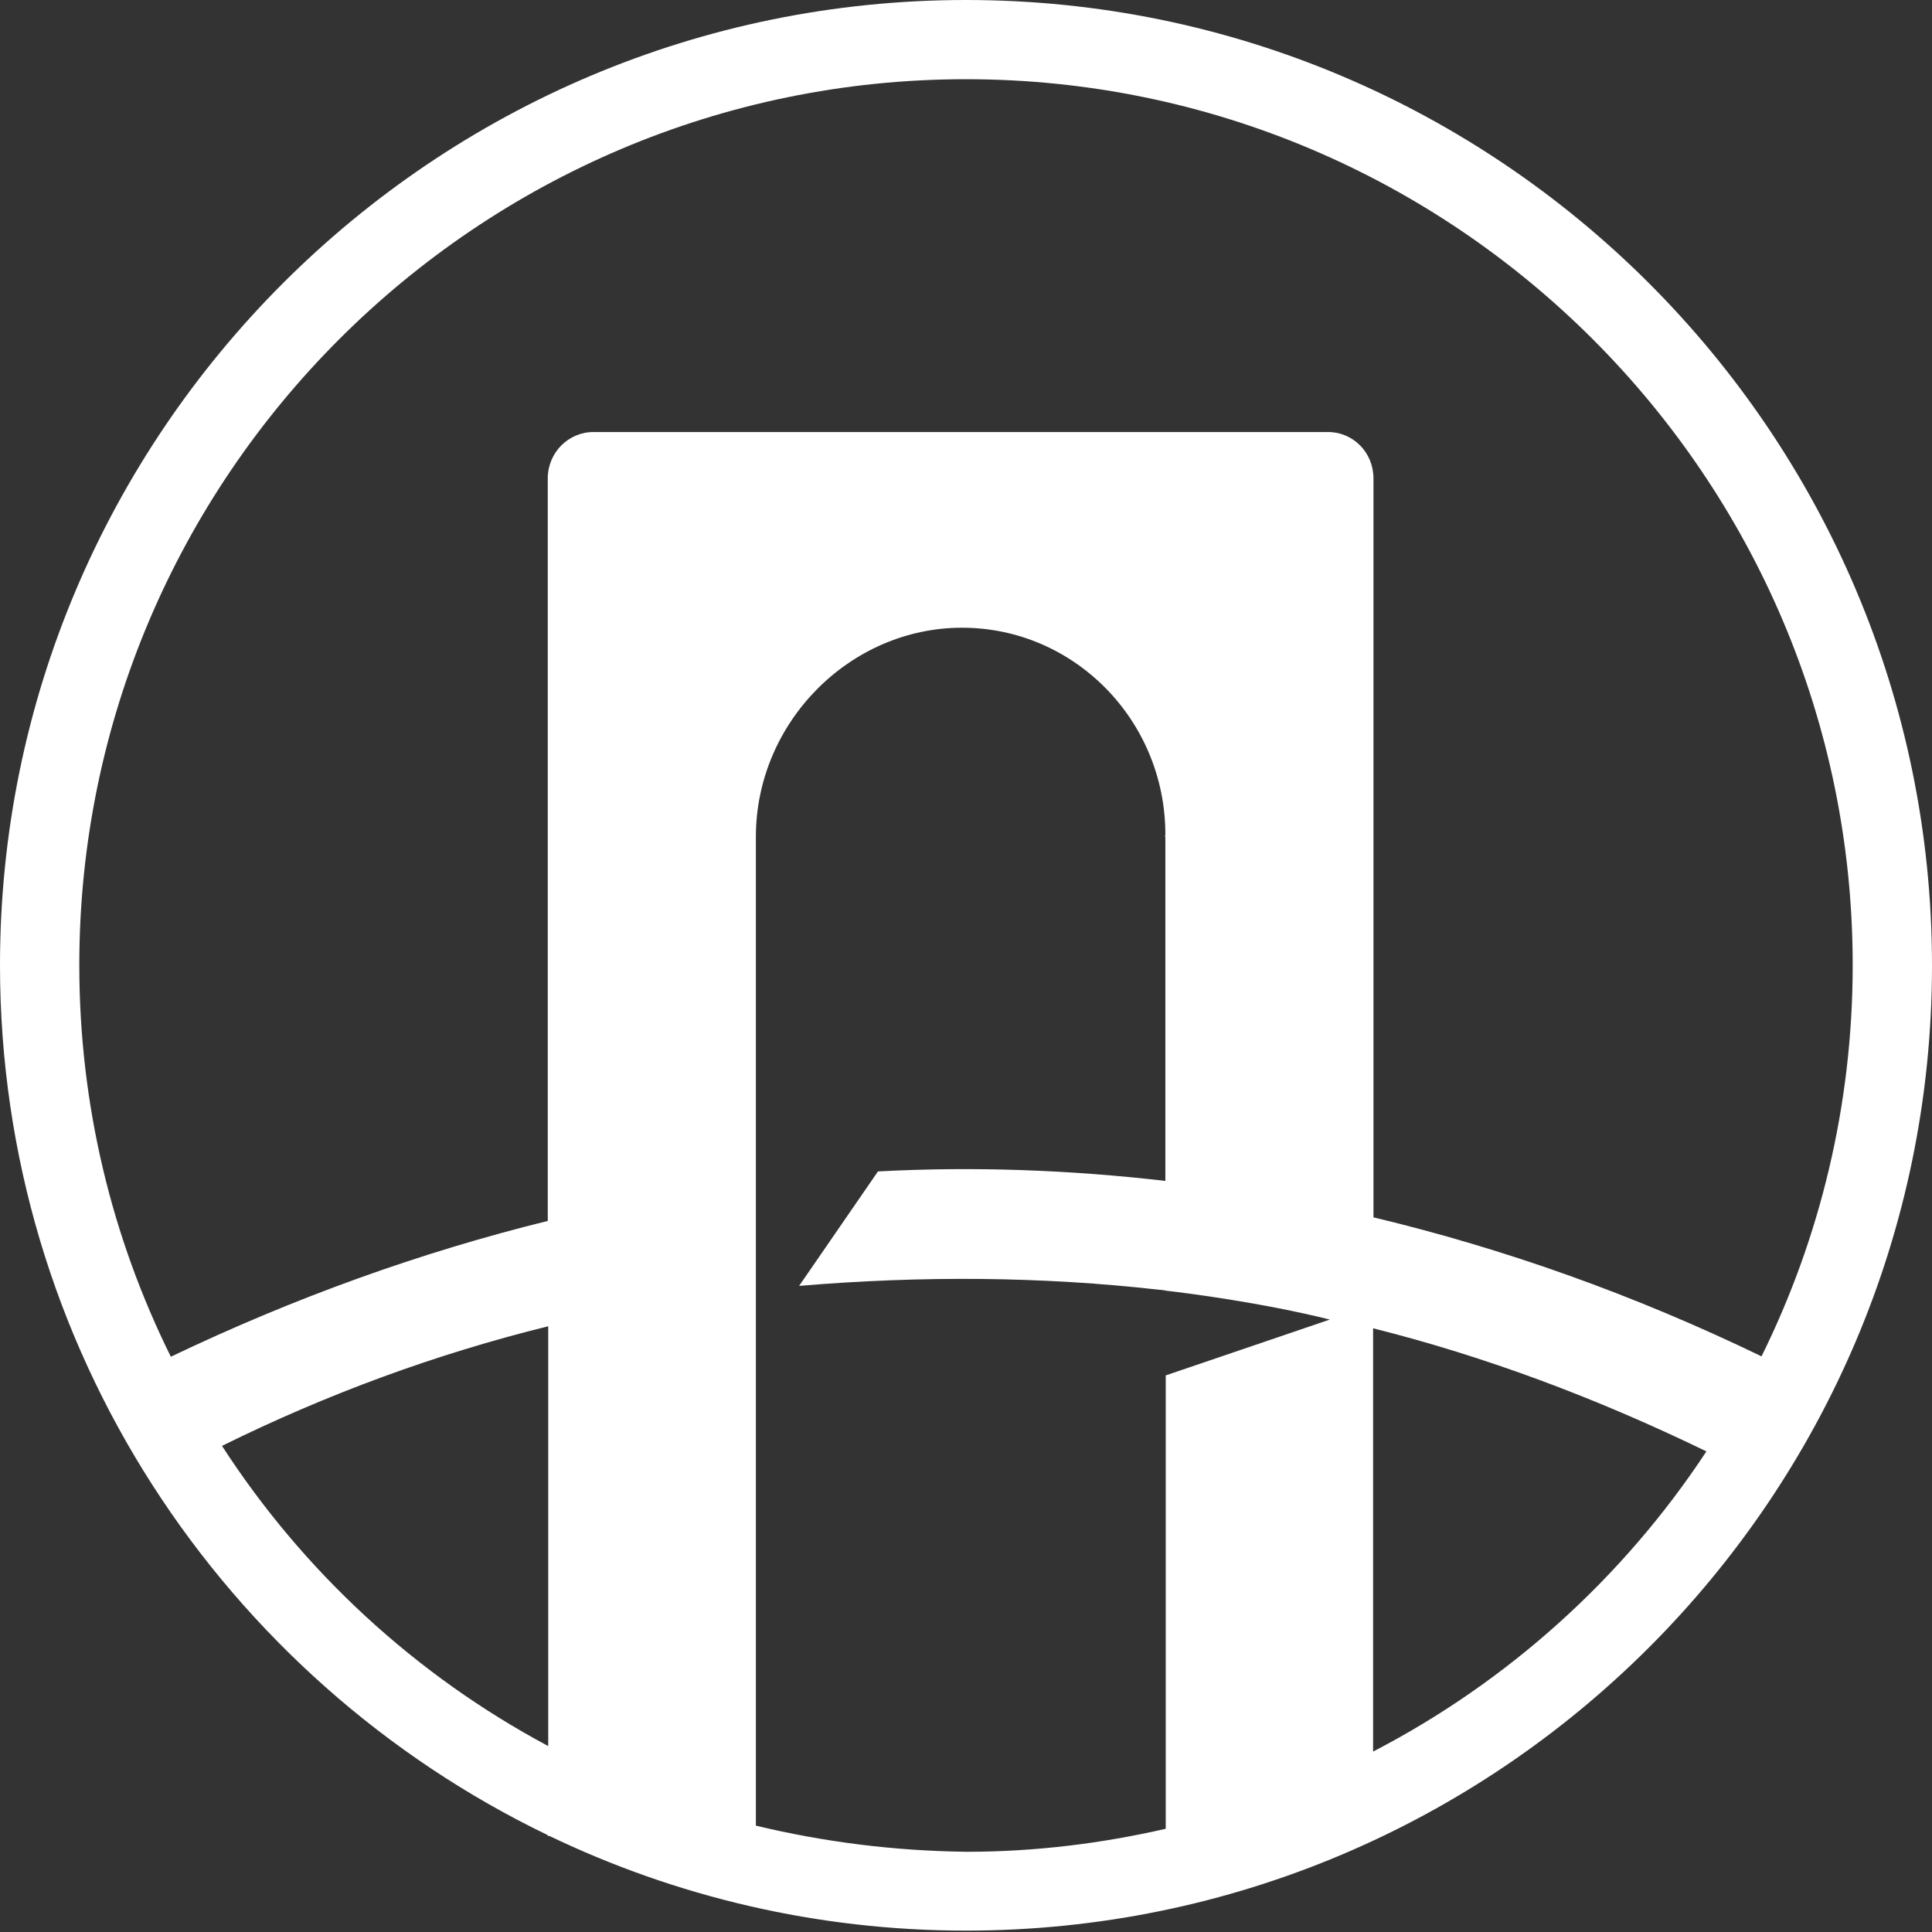 <svg width="21" height="21" viewBox="0 0 21 21" fill="none" xmlns="http://www.w3.org/2000/svg">
<rect x="0" y="0" width="21" height="21" fill="#333333" stroke="none"/>
<path d="M10.5 0C4.709 0 0 4.705 0 10.49C0 14.648 2.434 18.251 5.954 19.947V19.956H5.972C7.342 20.614 8.88 20.985 10.5 20.985C16.291 20.985 21 16.28 21 10.495C21 4.705 16.291 0 10.5 0ZM10.5 0.861C15.812 0.861 20.138 5.183 20.138 10.49C20.138 12.014 19.781 13.46 19.147 14.743C17.76 14.072 16.351 13.572 14.929 13.232V5.2C14.929 4.92 14.71 4.696 14.434 4.696H12.667H8.216H6.45C6.178 4.696 5.954 4.92 5.954 5.2V13.271C4.576 13.611 3.206 14.102 1.857 14.747C1.219 13.46 0.862 12.018 0.862 10.49C0.862 5.183 5.188 0.861 10.5 0.861ZM2.413 15.716C3.555 15.152 4.739 14.717 5.959 14.416V18.979C4.515 18.208 3.296 17.081 2.413 15.716ZM8.216 19.844V9.096C8.216 7.852 9.238 6.823 10.457 6.823C11.676 6.823 12.667 7.83 12.667 9.07C12.667 9.078 12.663 9.087 12.663 9.096H12.667V12.836C11.629 12.716 10.586 12.677 9.543 12.733L8.686 13.977C10.022 13.865 11.323 13.874 12.607 14.02C12.62 14.02 12.628 14.02 12.641 14.024C12.65 14.024 12.659 14.024 12.671 14.029C12.896 14.054 13.71 14.158 14.455 14.343L12.671 14.95V19.878C11.973 20.038 11.25 20.128 10.509 20.128C9.712 20.119 8.949 20.02 8.216 19.844ZM14.925 19.039V14.438C16.14 14.743 17.342 15.191 18.548 15.776C17.644 17.149 16.394 18.277 14.925 19.039Z" fill="white"/>
</svg>
